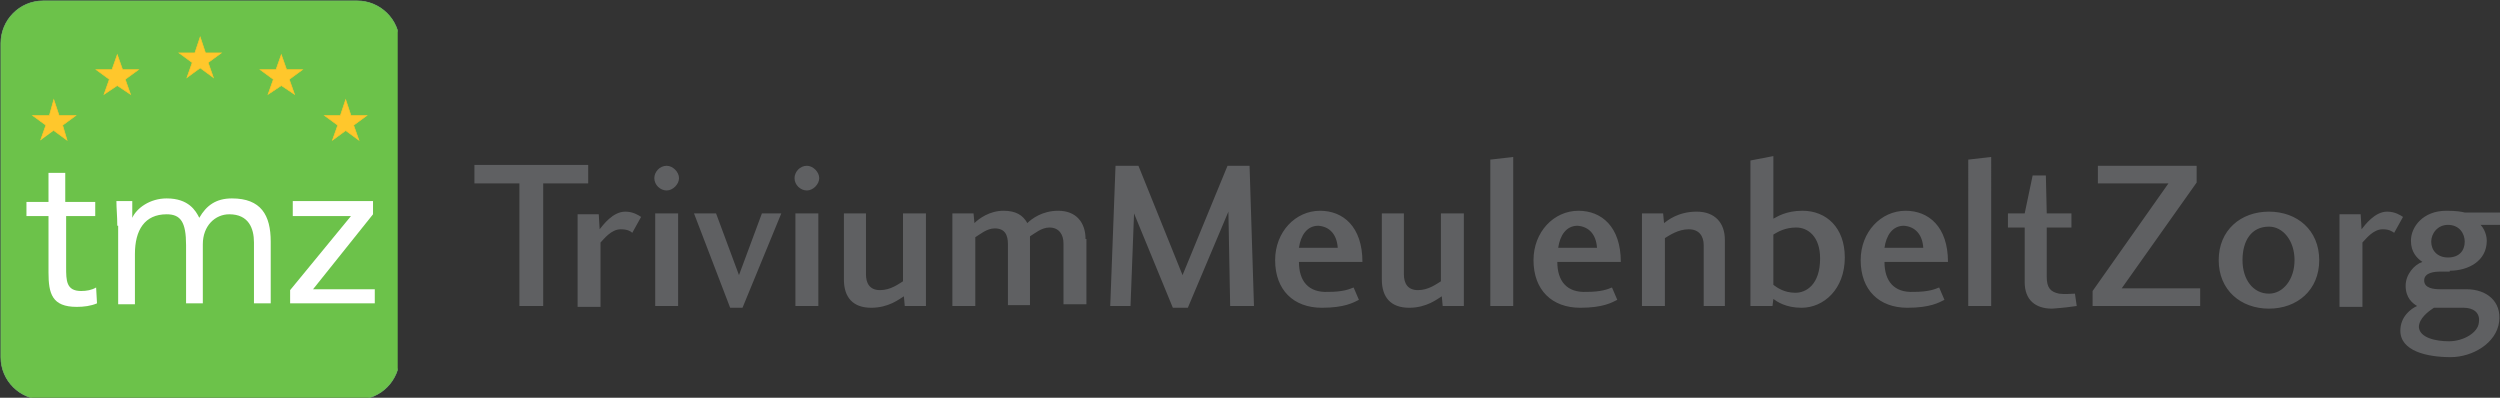 <?xml version="1.0" encoding="UTF-8"?>
<svg xmlns="http://www.w3.org/2000/svg" xmlns:xlink="http://www.w3.org/1999/xlink" version="1.1" id="Laag_1" x="0px" y="0px" viewBox="0 0 283.5 45.1" style="enable-background:new 0 0 283.5 45.1;" xml:space="preserve">
<rect x="0" y="0" width="283.5" height="45.1" fill="#333333" stroke="none"/>
<style type="text/css">
	.st0{clip-path:url(#SVGID_2_);fill-rule:evenodd;clip-rule:evenodd;fill:#6CC24A;}
	.st1{clip-path:url(#SVGID_2_);fill:none;stroke:#73C167;stroke-width:7.500000e-002;}
	.st2{fill:#FFFFFF;}
	.st3{fill:#FFC72C;}
	.st4{fill:none;stroke:#FFC425;stroke-width:7.500000e-002;}
	.st5{fill:#5F6062;}
</style>
<g>
	<g>
		<defs>
			<rect id="SVGID_1_" width="45.1" height="45.1"></rect>
		</defs>
		<clipPath id="SVGID_2_">
			<use xlink:href="#SVGID_1_" style="overflow:visible;"></use>
		</clipPath>
		<path class="st0" d="M22.7,0.1h17.8c2.6,0,4.8,2.1,4.8,4.8v35.6c0,2.6-2.1,4.8-4.8,4.8H4.9c-2.6,0-4.8-2.1-4.8-4.8V4.9    c0-2.6,2.1-4.8,4.8-4.8H22.7z"></path>
		<path class="st1" d="M22.7,0.1h17.8c2.6,0,4.8,2.1,4.8,4.8v35.6c0,2.6-2.1,4.8-4.8,4.8H4.9c-2.6,0-4.8-2.1-4.8-4.8V4.9    c0-2.6,2.1-4.8,4.8-4.8H22.7L22.7,0.1z"></path>
	</g>
	<path class="st2" d="M10.9,24.5H7.5v5.8c0,1.5,0,2.7,1.7,2.7c0.6,0,1.2-0.1,1.7-0.4l0.1,1.8c-0.7,0.3-1.5,0.4-2.3,0.4   c-2.8,0-3.2-1.5-3.2-3.9v-6.4H3v-1.6h2.5v-3.3h1.9v3.3h3.4V24.5z"></path>
	<path class="st2" d="M13.3,25.6c0-1.1-0.1-2-0.1-2.8H15c0,0.6,0,1.3,0,1.9h0c0.5-1.1,2-2.2,3.9-2.2c2.5,0,3.3,1.4,3.7,2.2   c0.8-1.4,1.9-2.2,3.7-2.2c3.3,0,4.4,1.9,4.4,4.9v7h-1.9v-6.9c0-1.6-0.6-3.2-2.8-3.2c-1.6,0-3,1.3-3,3.4v6.7h-1.9v-6.6   c0-2.6-0.6-3.5-2.2-3.5c-2.5,0-3.6,1.8-3.6,4.5v5.7h-1.9V25.6z"></path>
	<polygon class="st2" points="32.9,32.9 39.8,24.5 33.2,24.5 33.2,22.8 42.3,22.8 42.3,24.3 35.5,32.8 42.5,32.8 42.5,34.4    32.9,34.4  "></polygon>
	<polygon class="st3" points="25.1,6 23.6,7.1 24.2,8.8 22.7,7.7 21.2,8.8 21.8,7.1 20.3,6 22.1,6 22.7,4.2 23.3,6  "></polygon>
	<polygon class="st4" points="25.1,6 23.6,7.1 24.2,8.8 22.7,7.7 21.2,8.8 21.8,7.1 20.3,6 22.1,6 22.7,4.2 23.3,6 25.1,6  "></polygon>
	<polyline class="st3" points="4.6,15.9 5.2,14.2 3.7,13.1 5.6,13.1 6.1,11.3 6.7,13.1 8.6,13.1 7.1,14.2 7.6,15.9 6.1,14.8  "></polyline>
	<polyline class="st4" points="4.6,15.9 5.2,14.2 3.7,13.1 5.6,13.1 6.1,11.3 6.7,13.1 8.6,13.1 7.1,14.2 7.6,15.9 6.1,14.8  "></polyline>
	<polygon class="st3" points="41.6,13.1 40.1,14.2 40.7,15.9 39.2,14.8 37.7,15.9 38.3,14.2 36.8,13.1 38.6,13.1 39.2,11.3    39.8,13.1  "></polygon>
	<polygon class="st4" points="41.6,13.1 40.1,14.2 40.7,15.9 39.2,14.8 37.7,15.9 38.3,14.2 36.8,13.1 38.6,13.1 39.2,11.3    39.8,13.1 41.6,13.1  "></polygon>
	<polygon class="st3" points="15.7,7.9 14.2,9 14.8,10.7 13.3,9.7 11.8,10.7 12.4,9 10.9,7.9 12.7,7.9 13.3,6.2 13.9,7.9  "></polygon>
	<polygon class="st4" points="15.7,7.9 14.2,9 14.8,10.7 13.3,9.7 11.8,10.7 12.4,9 10.9,7.9 12.7,7.9 13.3,6.2 13.9,7.9 15.7,7.9     "></polygon>
	<polygon class="st3" points="34.3,7.9 32.8,9 33.4,10.7 31.9,9.7 30.4,10.7 31,9 29.5,7.9 31.3,7.9 31.9,6.2 32.5,7.9  "></polygon>
	<polygon class="st4" points="34.3,7.9 32.8,9 33.4,10.7 31.9,9.7 30.4,10.7 31,9 29.5,7.9 31.3,7.9 31.9,6.2 32.5,7.9 34.3,7.9     "></polygon>
	<path class="st5" d="M53.8,20.8h5.1v13.9h2.7V20.8h5.1v-2.1H53.8V20.8L53.8,20.8z M68.1,34.7v-7.2c0.4-0.4,1.2-1.5,2.3-1.5   c0.7,0,1.1,0.2,1.3,0.4l1-1.8c-0.3-0.2-0.9-0.6-1.8-0.6c-1.4,0-2.5,1.5-2.9,2l-0.1-1.7h-2.4v10.5H68.1L68.1,34.7z M74.3,24.2v10.5   h2.6V24.2H74.3L74.3,24.2z M75.6,18.8c-0.8,0-1.4,0.7-1.4,1.4c0,0.8,0.7,1.4,1.4,1.4c0.7,0,1.4-0.7,1.4-1.4   C77,19.5,76.3,18.8,75.6,18.8L75.6,18.8z M78.7,24.2l4.1,10.7h1.4l4.4-10.7h-2.2l-2.6,7l-2.6-7H78.7L78.7,24.2z M90.2,24.2v10.5   h2.6V24.2H90.2L90.2,24.2z M91.5,18.8c-0.8,0-1.4,0.7-1.4,1.4c0,0.8,0.7,1.4,1.4,1.4c0.7,0,1.4-0.7,1.4-1.4   C92.9,19.5,92.2,18.8,91.5,18.8L91.5,18.8z M95.7,24.2v7.5c0,2,1,3.2,3.1,3.2c2,0,3.2-1,3.7-1.3l0.1,1.1h2.4V24.2h-2.6v7.7   c-0.5,0.3-1.4,1-2.6,1c-1.2,0-1.6-0.8-1.6-1.8v-6.9H95.7L95.7,24.2z M123.1,27.1c0-1.8-1-3.2-3.1-3.2c-1.8,0-3,0.9-3.5,1.4   c-0.5-0.9-1.3-1.4-2.7-1.4c-1.6,0-2.8,0.9-3.3,1.4l-0.1-1.1H108v10.5h2.6v-7.8c0.5-0.3,1.3-1,2.2-1c1.2,0,1.5,0.8,1.5,1.8v6.9h2.5   v-7.8c0.5-0.3,1.3-1,2.2-1c1.1,0,1.6,0.8,1.6,1.8v6.9h2.6V27.1L123.1,27.1z M141.7,18.8h-2.5l-5.1,12.4l-5-12.4h-2.6l-0.6,15.9h2.3   l0.4-10.5l4.4,10.7h1.7l4.6-10.9l0.2,10.7h2.7L141.7,18.8L141.7,18.8z M151.7,28.1h-4.4c0.2-1.4,0.9-2.5,2.2-2.5   C150.8,25.7,151.6,26.6,151.7,28.1L151.7,28.1z M147.3,29.7h7.2c0-4-2.2-5.8-4.8-5.8c-2.8,0-5.1,2.4-5.1,5.6c0,3.4,2.1,5.4,5.3,5.4   c2.6,0,3.6-0.6,4.2-0.9l-0.6-1.4c-0.5,0.2-1.2,0.5-2.9,0.5C148.4,33.2,147.3,31.9,147.3,29.7L147.3,29.7z M156.7,24.2v7.5   c0,2,1,3.2,3.1,3.2c2,0,3.2-1,3.7-1.3l0.1,1.1h2.4V24.2h-2.6v7.7c-0.5,0.3-1.4,1-2.6,1c-1.2,0-1.6-0.8-1.6-1.8v-6.9H156.7   L156.7,24.2z M169,34.7h2.6V17.8l-2.6,0.3V34.7L169,34.7z M181.1,28.1h-4.4c0.2-1.4,0.9-2.5,2.2-2.5   C180.2,25.7,181,26.6,181.1,28.1L181.1,28.1z M176.6,29.7h7.2c0-4-2.2-5.8-4.8-5.8c-2.8,0-5.1,2.4-5.1,5.6c0,3.4,2.1,5.4,5.3,5.4   c2.6,0,3.6-0.6,4.2-0.9l-0.6-1.4c-0.5,0.2-1.2,0.5-2.9,0.5C177.7,33.2,176.6,31.9,176.6,29.7L176.6,29.7z M195.6,34.7v-7.5   c0-1.9-1.1-3.2-3.2-3.2c-2.1,0-3.3,1-3.7,1.3l-0.1-1.1h-2.4v10.5h2.6V27c0.5-0.3,1.5-1,2.7-1c1.2,0,1.7,0.8,1.7,1.8v6.9H195.6   L195.6,34.7z M201.1,32.3v-5.7c0.5-0.3,1.3-0.8,2.6-0.8c1.3,0,2.7,1,2.7,3.5c0,3-1.6,3.9-2.8,3.9C202.3,33.2,201.5,32.6,201.1,32.3   L201.1,32.3z M198.5,18.2v16.5h2.5l0.1-0.8c0.4,0.3,1.4,1,3.2,1c2.5,0,4.9-2.1,4.9-5.7c0-3.4-2.1-5.3-4.8-5.3   c-1.9,0-2.9,0.7-3.3,0.9v-7.1L198.5,18.2L198.5,18.2z M218.1,28.1h-4.4c0.2-1.4,0.9-2.5,2.2-2.5C217.2,25.7,218,26.6,218.1,28.1   L218.1,28.1z M213.7,29.7h7.2c0-4-2.2-5.8-4.8-5.8c-2.8,0-5.1,2.4-5.1,5.6c0,3.4,2.1,5.4,5.3,5.4c2.6,0,3.6-0.6,4.2-0.9l-0.6-1.4   c-0.5,0.2-1.2,0.5-2.9,0.5C214.8,33.2,213.7,31.9,213.7,29.7L213.7,29.7z M223.2,34.7h2.6V17.8l-2.6,0.3V34.7L223.2,34.7z    M235.5,34.7l-0.2-1.4c-0.5,0-1.1,0.1-1.8,0c-1-0.2-1.4-0.7-1.4-1.9v-5.6h2.8v-1.6h-2.8l-0.1-4.3h-1.5l-0.9,4.3h-1.9v1.6h1.9V32   c0,2,1.2,3,3.1,3C234.1,34.9,234.8,34.8,235.5,34.7L235.5,34.7z M237.9,20.8h8L237.3,33v1.7h12.2v-2h-8.9l8.5-12v-1.9h-11.2V20.8   L237.9,20.8z M257.3,24c-3.2,0-5.7,2.1-5.7,5.5c0,3.4,2.5,5.5,5.7,5.5c3.2,0,5.7-2.1,5.7-5.5C263,26.1,260.5,24,257.3,24L257.3,24z    M257.3,25.7c1.6,0,2.9,1.6,2.9,3.8s-1.3,3.8-2.9,3.8c-1.8,0-3-1.6-3-3.8C254.3,27.3,255.3,25.7,257.3,25.7L257.3,25.7z    M267.9,34.7v-7.2c0.4-0.4,1.2-1.5,2.3-1.5c0.7,0,1,0.2,1.3,0.4l1-1.8c-0.3-0.2-0.9-0.6-1.8-0.6c-1.4,0-2.5,1.5-2.9,2l-0.1-1.7   h-2.4v10.5H267.9L267.9,34.7z M277.6,25.5c1.3,0,1.9,1,1.9,1.9c0,1-0.6,1.8-1.9,1.8c-1.2,0-1.9-0.8-1.9-1.8   C275.7,26.5,276.4,25.5,277.6,25.5L277.6,25.5z M276,34.9h3.4c1,0,1.9,0.5,1.7,1.7c-0.1,1.1-1.7,2.1-3.4,2.1   c-1.5,0-3.3-0.4-3.4-1.6C274.3,36.1,275.4,35.3,276,34.9L276,34.9z M277.8,30.7c2.1,0,4.2-1.1,4.2-3.4c0-0.9-0.5-1.6-0.7-1.8h2.3   v-1.4h-4.1c-0.4-0.1-0.9-0.2-2.1-0.2c-2.6,0-4,1.8-4,3.4c0,1.3,0.7,2,1.3,2.4c-0.9,0.3-1.9,1.4-1.9,2.7c0,1.4,0.8,2,1.3,2.3   c-0.7,0.3-1.9,1.2-1.9,2.8c0,2.3,3,3,5.7,3c2.5,0,5.2-1.6,5.5-4c0.3-2.3-1.4-3.7-3.7-3.7h-3c-0.7,0-1.8-0.1-1.8-1   c0-0.9,1.2-1,1.8-1H277.8L277.8,30.7z"></path>
</g>
<g>
</g>
<g>
</g>
<g>
</g>
<g>
</g>
<g>
</g>
<g>
</g>
</svg>
